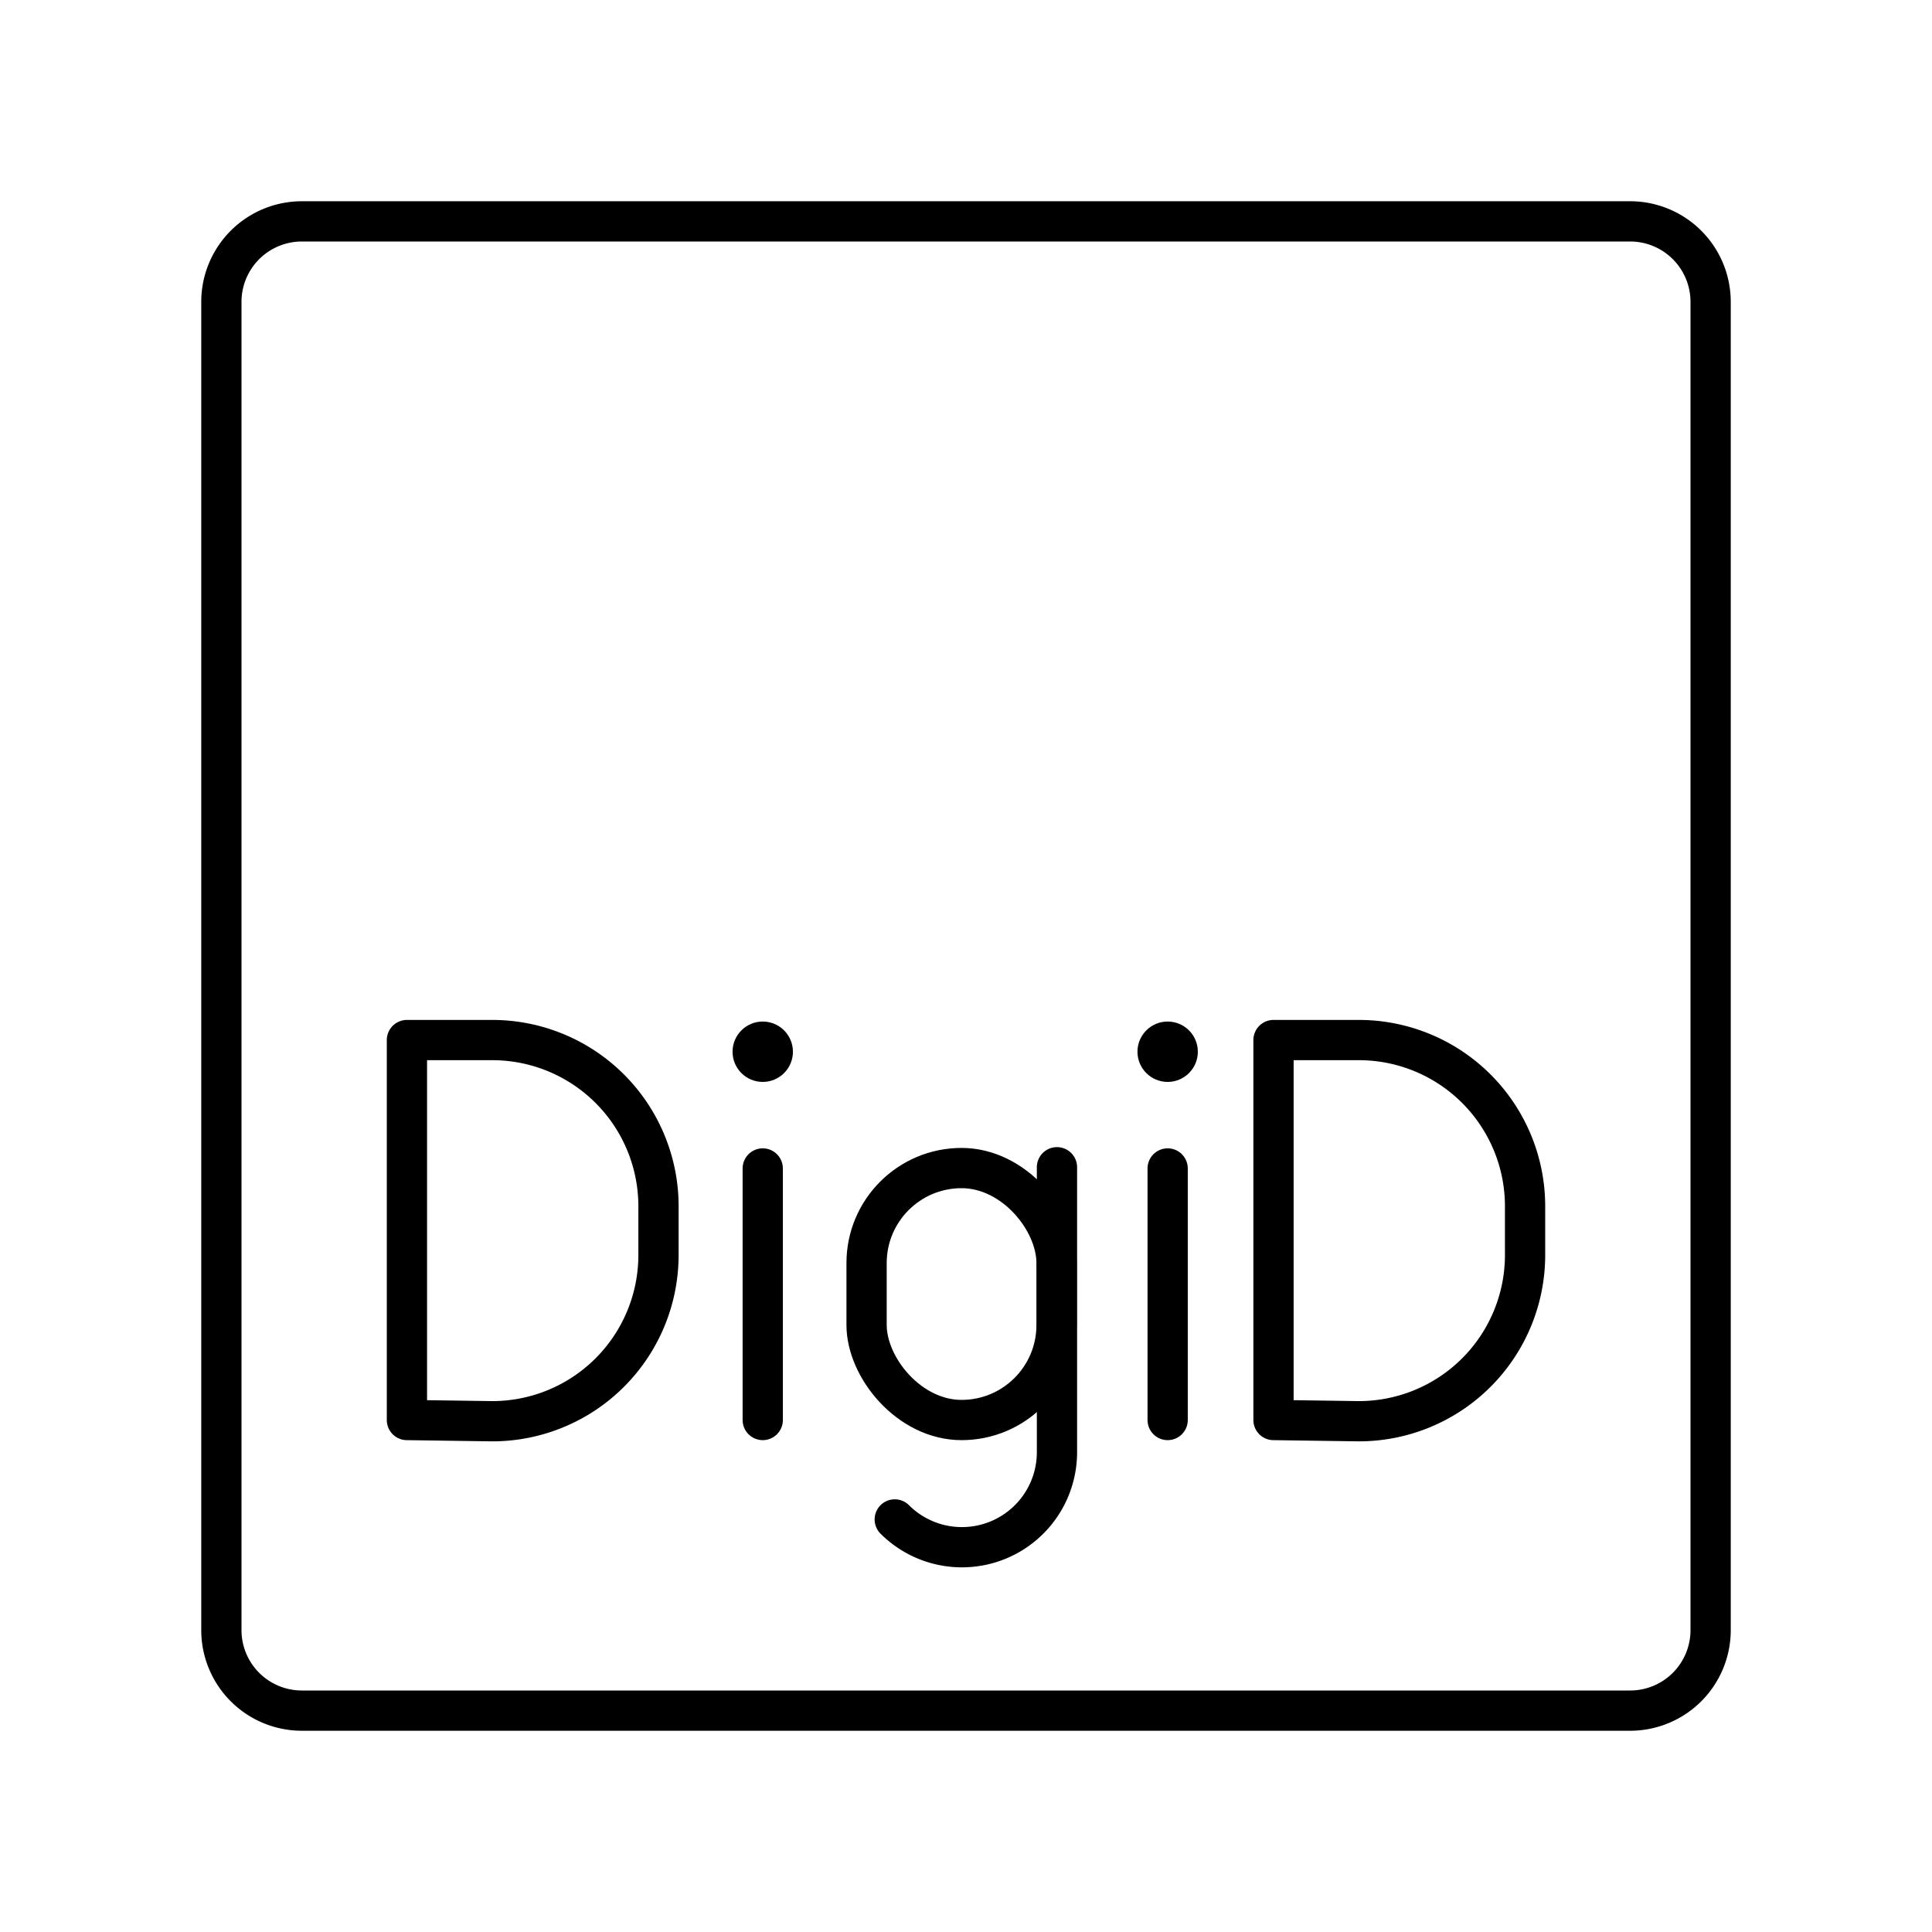 <?xml version="1.0" encoding="utf-8"?><!-- Скачано с сайта svg4.ru / Downloaded from svg4.ru -->
<svg width="800px" height="800px" viewBox="0 0 48 48" xmlns="http://www.w3.org/2000/svg"><defs><style>.a{fill:none;stroke:#000000;stroke-linecap:round;stroke-linejoin:round;}.b{fill:#000000;}</style></defs><path class="a" d="M40.5,5.5H7.5a2,2,0,0,0-2,2v33a2,2,0,0,0,2,2h33a2,2,0,0,0,2-2V7.5A2,2,0,0,0,40.5,5.5Z"/><path class="a" d="M10.11,35.28V25.84h2.12A4.13,4.13,0,0,1,16.36,30v1.18a4.13,4.13,0,0,1-4.13,4.13Z"/><path class="a" d="M31.64,35.28V25.84h2.12A4.13,4.13,0,0,1,37.89,30v1.18a4.13,4.13,0,0,1-4.13,4.13Z"/><path class="a" d="M26.26,29v7.08a2.36,2.36,0,0,1-2.36,2.36h0a2.36,2.36,0,0,1-1.67-.69"/><rect class="a" x="21.54" y="29.03" width="4.72" height="6.26" rx="2.36" transform="translate(47.79 64.31) rotate(-180)"/><circle class="b" cx="18.95" cy="26.13" r="0.75"/><line class="a" x1="18.95" y1="29.03" x2="18.95" y2="35.28"/><circle class="b" cx="29.01" cy="26.13" r="0.75"/><line class="a" x1="29.01" y1="29.03" x2="29.01" y2="35.28"/></svg>